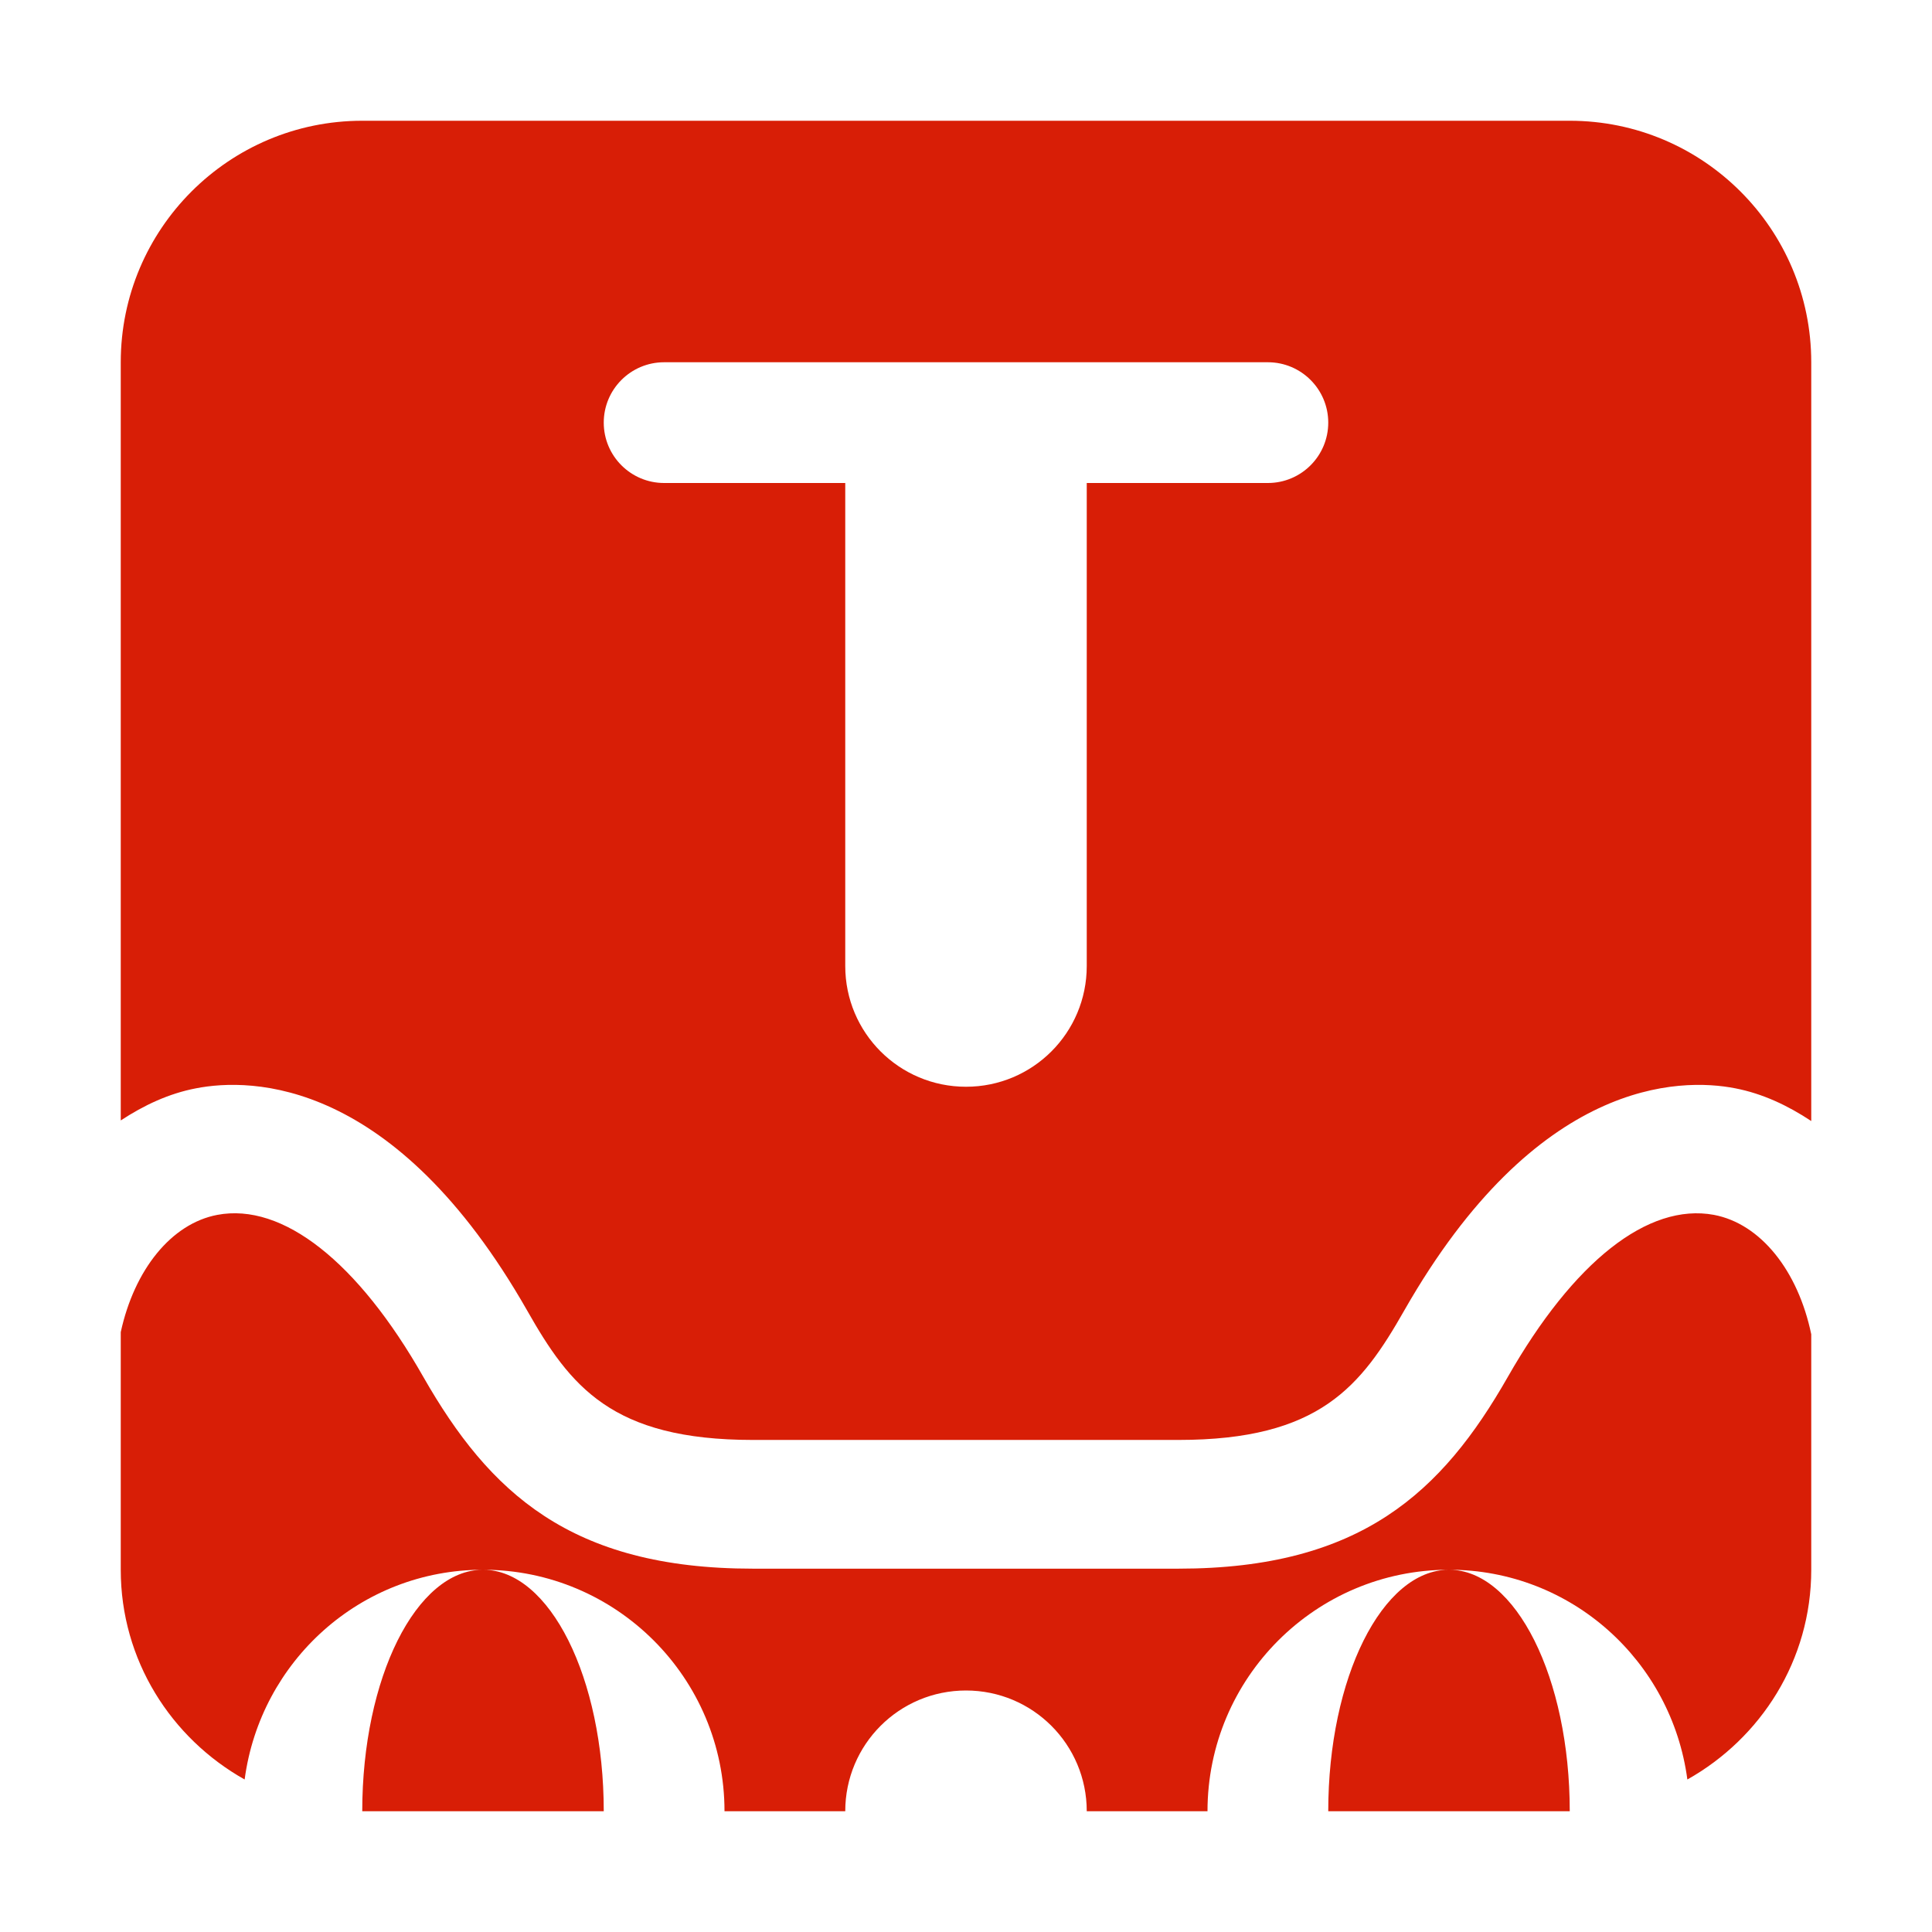 <?xml version="1.0" standalone="no"?><!DOCTYPE svg PUBLIC "-//W3C//DTD SVG 1.1//EN" "http://www.w3.org/Graphics/SVG/1.1/DTD/svg11.dtd"><svg t="1532938494257" class="icon" style="" viewBox="0 0 1024 1024" version="1.1" xmlns="http://www.w3.org/2000/svg" p-id="2202" xmlns:xlink="http://www.w3.org/1999/xlink" width="48" height="48"><defs><style type="text/css"></style></defs><path d="M192 960l128 0c0-70.656-28.608-128-64-128S192 889.344 192 960zM704 960l128 0c0-70.656-28.608-128-64-128S704 889.344 704 960zM908.416 643.904c-34.944-6.464-74.432 24.768-109.312 86.016-34.752 60.864-77.76 101.504-174.528 101.504L399.04 831.424c-96.832 0-139.776-40.64-174.592-101.504C189.632 668.608 149.76 637.376 115.2 643.904c-24.384 4.608-43.968 28.992-51.2 62.144L64 832c0 47.936 26.688 89.28 65.664 111.168C137.984 880.512 191.04 832 256 832c70.656 0 128 57.344 128 128l64 0c0-35.392 28.608-64 64-64s64 28.608 64 64l64 0c0-70.656 57.344-128 128-128 64.96 0 118.016 48.512 126.336 111.168C933.312 921.28 960 879.936 960 832l0-124.8C952.96 673.408 933.12 648.576 908.416 643.904zM832 64 192 64C121.344 64 64 121.344 64 192l0 401.856c12.288-8.064 25.472-14.272 39.872-17.024 29.44-5.76 105.344-5.312 175.488 117.696 22.848 40.256 44.864 68.672 119.68 68.672L624.64 763.2c74.752 0 96.768-28.416 119.68-68.672 70.144-122.944 146.048-123.456 175.424-117.696C934.272 579.648 947.648 585.984 960 594.176L960 192C960 121.344 902.656 64 832 64zM672 256 576 256l0 256c0 35.392-28.608 64-64 64S448 547.392 448 512L448 256 352 256C334.336 256 320 241.664 320 224S334.336 192 352 192l320 0C689.664 192 704 206.336 704 224S689.664 256 672 256z" p-id="2203" fill="#d81e06"></path></svg>